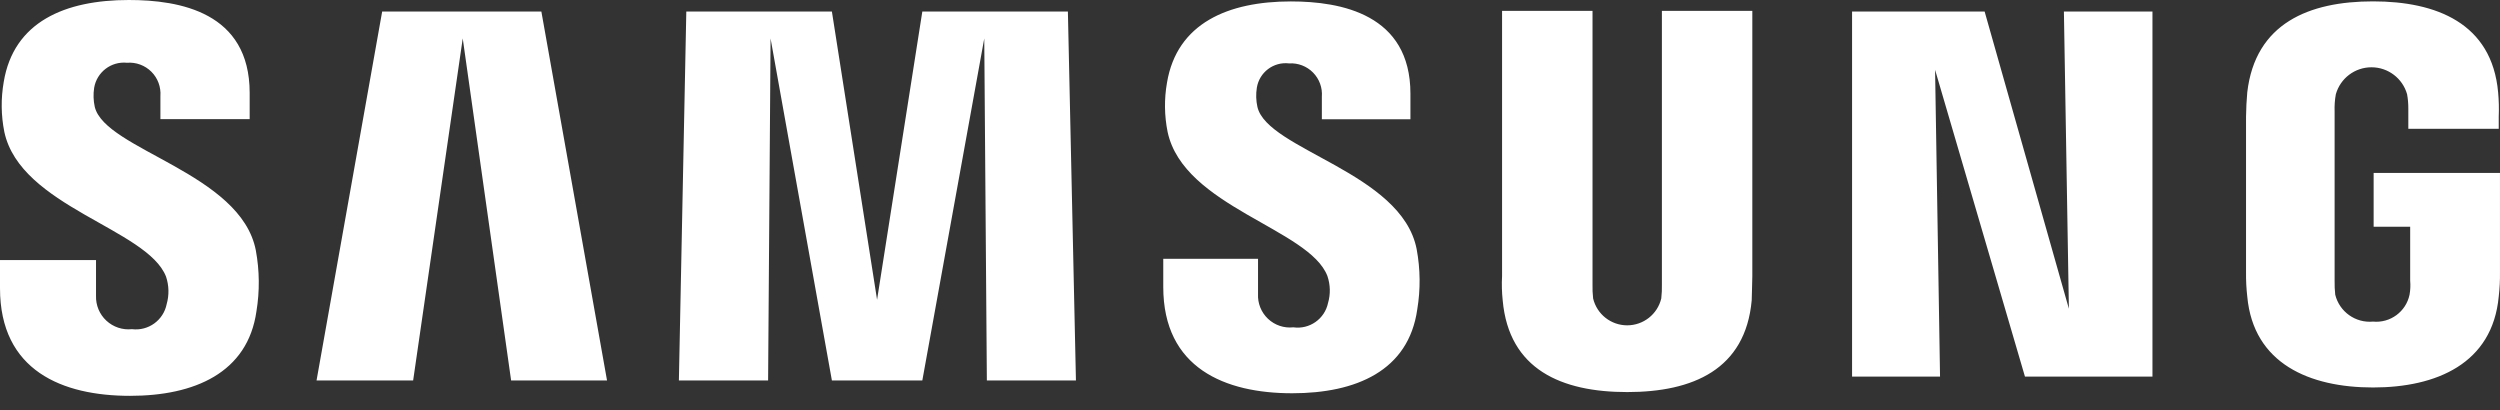 <svg xmlns="http://www.w3.org/2000/svg" width="128" height="21" viewBox="0 0 128 21"><rect x="0" y="0" width="128" height="21" fill="#333333" stroke="none"/><path fill="#FFF" d="M0,14.757 L0,13.314 L4.916,13.314 L4.916,15.147 C4.901,15.628 5.094,16.092 5.447,16.419 C5.799,16.746 6.277,16.905 6.755,16.853 C7.592,16.958 8.367,16.4 8.533,15.573 C8.665,15.111 8.654,14.619 8.501,14.163 C7.548,11.708 1.046,10.593 0.222,6.755 C0.053,5.911 0.043,5.043 0.191,4.195 C0.698,1.115 3.33,0 6.596,0 C9.197,0 12.783,0.624 12.783,4.755 L12.783,6.1 L8.213,6.1 L8.213,4.919 C8.248,4.456 8.079,4 7.75,3.672 C7.421,3.344 6.965,3.176 6.501,3.213 C5.692,3.132 4.958,3.691 4.821,4.493 C4.77,4.82 4.781,5.153 4.853,5.476 C5.387,7.672 12.338,8.854 13.099,12.822 C13.289,13.851 13.3,14.906 13.13,15.938 C12.685,19.086 9.958,20.267 6.66,20.267 C3.2,20.267 0,18.987 0,14.757 Z M59.559,14.691 L59.559,13.249 L64.411,13.249 L64.411,15.053 C64.388,15.53 64.574,15.994 64.922,16.323 C65.27,16.651 65.744,16.811 66.219,16.759 C67.047,16.876 67.823,16.331 67.995,15.514 C68.127,15.062 68.116,14.581 67.964,14.135 C67.044,11.71 60.605,10.595 59.782,6.757 C59.614,5.925 59.603,5.069 59.75,4.233 C60.258,1.183 62.89,0.073 66.092,0.073 C68.662,0.073 72.214,0.729 72.214,4.795 L72.214,6.107 L67.679,6.107 L67.679,4.953 C67.715,4.494 67.551,4.043 67.228,3.715 C66.906,3.388 66.457,3.217 65.999,3.246 C65.204,3.152 64.477,3.702 64.35,4.492 C64.298,4.819 64.308,5.152 64.38,5.475 C64.887,7.674 71.769,8.821 72.533,12.756 C72.723,13.774 72.734,14.817 72.564,15.839 C72.12,18.988 69.425,20.135 66.159,20.135 C62.731,20.135 59.559,18.856 59.559,14.691 L59.559,14.691 Z M76.938,15.381 C76.894,14.967 76.883,14.549 76.906,14.133 L76.906,0.558 L81.537,0.558 L81.537,14.56 C81.531,14.801 81.541,15.042 81.568,15.282 C81.761,16.089 82.483,16.657 83.312,16.657 C84.142,16.657 84.863,16.089 85.057,15.282 C85.084,15.042 85.095,14.801 85.089,14.56 L85.089,0.558 L89.719,0.558 L89.719,14.133 C89.719,14.495 89.687,15.183 89.687,15.38 C89.367,18.92 86.674,20.074 83.313,20.074 C79.952,20.074 77.256,18.922 76.938,15.38 L76.938,15.381 Z M115.06,15.184 C115.013,14.77 114.992,14.354 114.997,13.938 L114.997,5.973 C114.997,5.645 115.028,5.055 115.06,4.726 C115.471,1.186 118.231,0.07 121.498,0.07 C124.733,0.07 127.587,1.185 127.904,4.726 C127.942,5.141 127.953,5.557 127.935,5.973 L127.935,6.596 L123.306,6.596 L123.306,5.547 C123.307,5.305 123.286,5.063 123.243,4.825 C123.012,4.008 122.267,3.445 121.419,3.445 C120.571,3.445 119.826,4.008 119.595,4.825 C119.542,5.116 119.521,5.413 119.532,5.709 L119.532,14.367 C119.527,14.608 119.538,14.849 119.564,15.089 C119.78,15.963 120.602,16.548 121.498,16.466 C122.381,16.551 123.187,15.958 123.369,15.089 C123.412,14.851 123.422,14.608 123.401,14.367 L123.401,11.608 L121.53,11.608 L121.53,8.853 L127.999,8.853 L127.999,13.936 C128.004,14.352 127.983,14.768 127.935,15.182 C127.615,18.625 124.735,19.839 121.497,19.839 C118.259,19.839 115.377,18.626 115.06,15.184 Z M50.527,19.479 L50.394,1.968 L47.223,19.479 L42.593,19.479 L39.453,1.968 L39.327,19.479 L34.759,19.479 L35.139,0.591 L42.593,0.591 L44.906,15.347 L47.223,0.591 L54.676,0.591 L55.088,19.479 L50.527,19.479 Z M26.169,19.479 L23.692,1.968 L21.153,19.479 L16.207,19.479 L19.567,0.591 L27.718,0.591 L31.08,19.479 L26.169,19.479 Z M103.678,19.283 L99.076,3.575 L99.33,19.283 L94.826,19.283 L94.826,0.591 L101.613,0.591 L105.927,15.807 L105.672,0.591 L110.206,0.591 L110.206,19.283 L103.678,19.283 Z"/></svg>